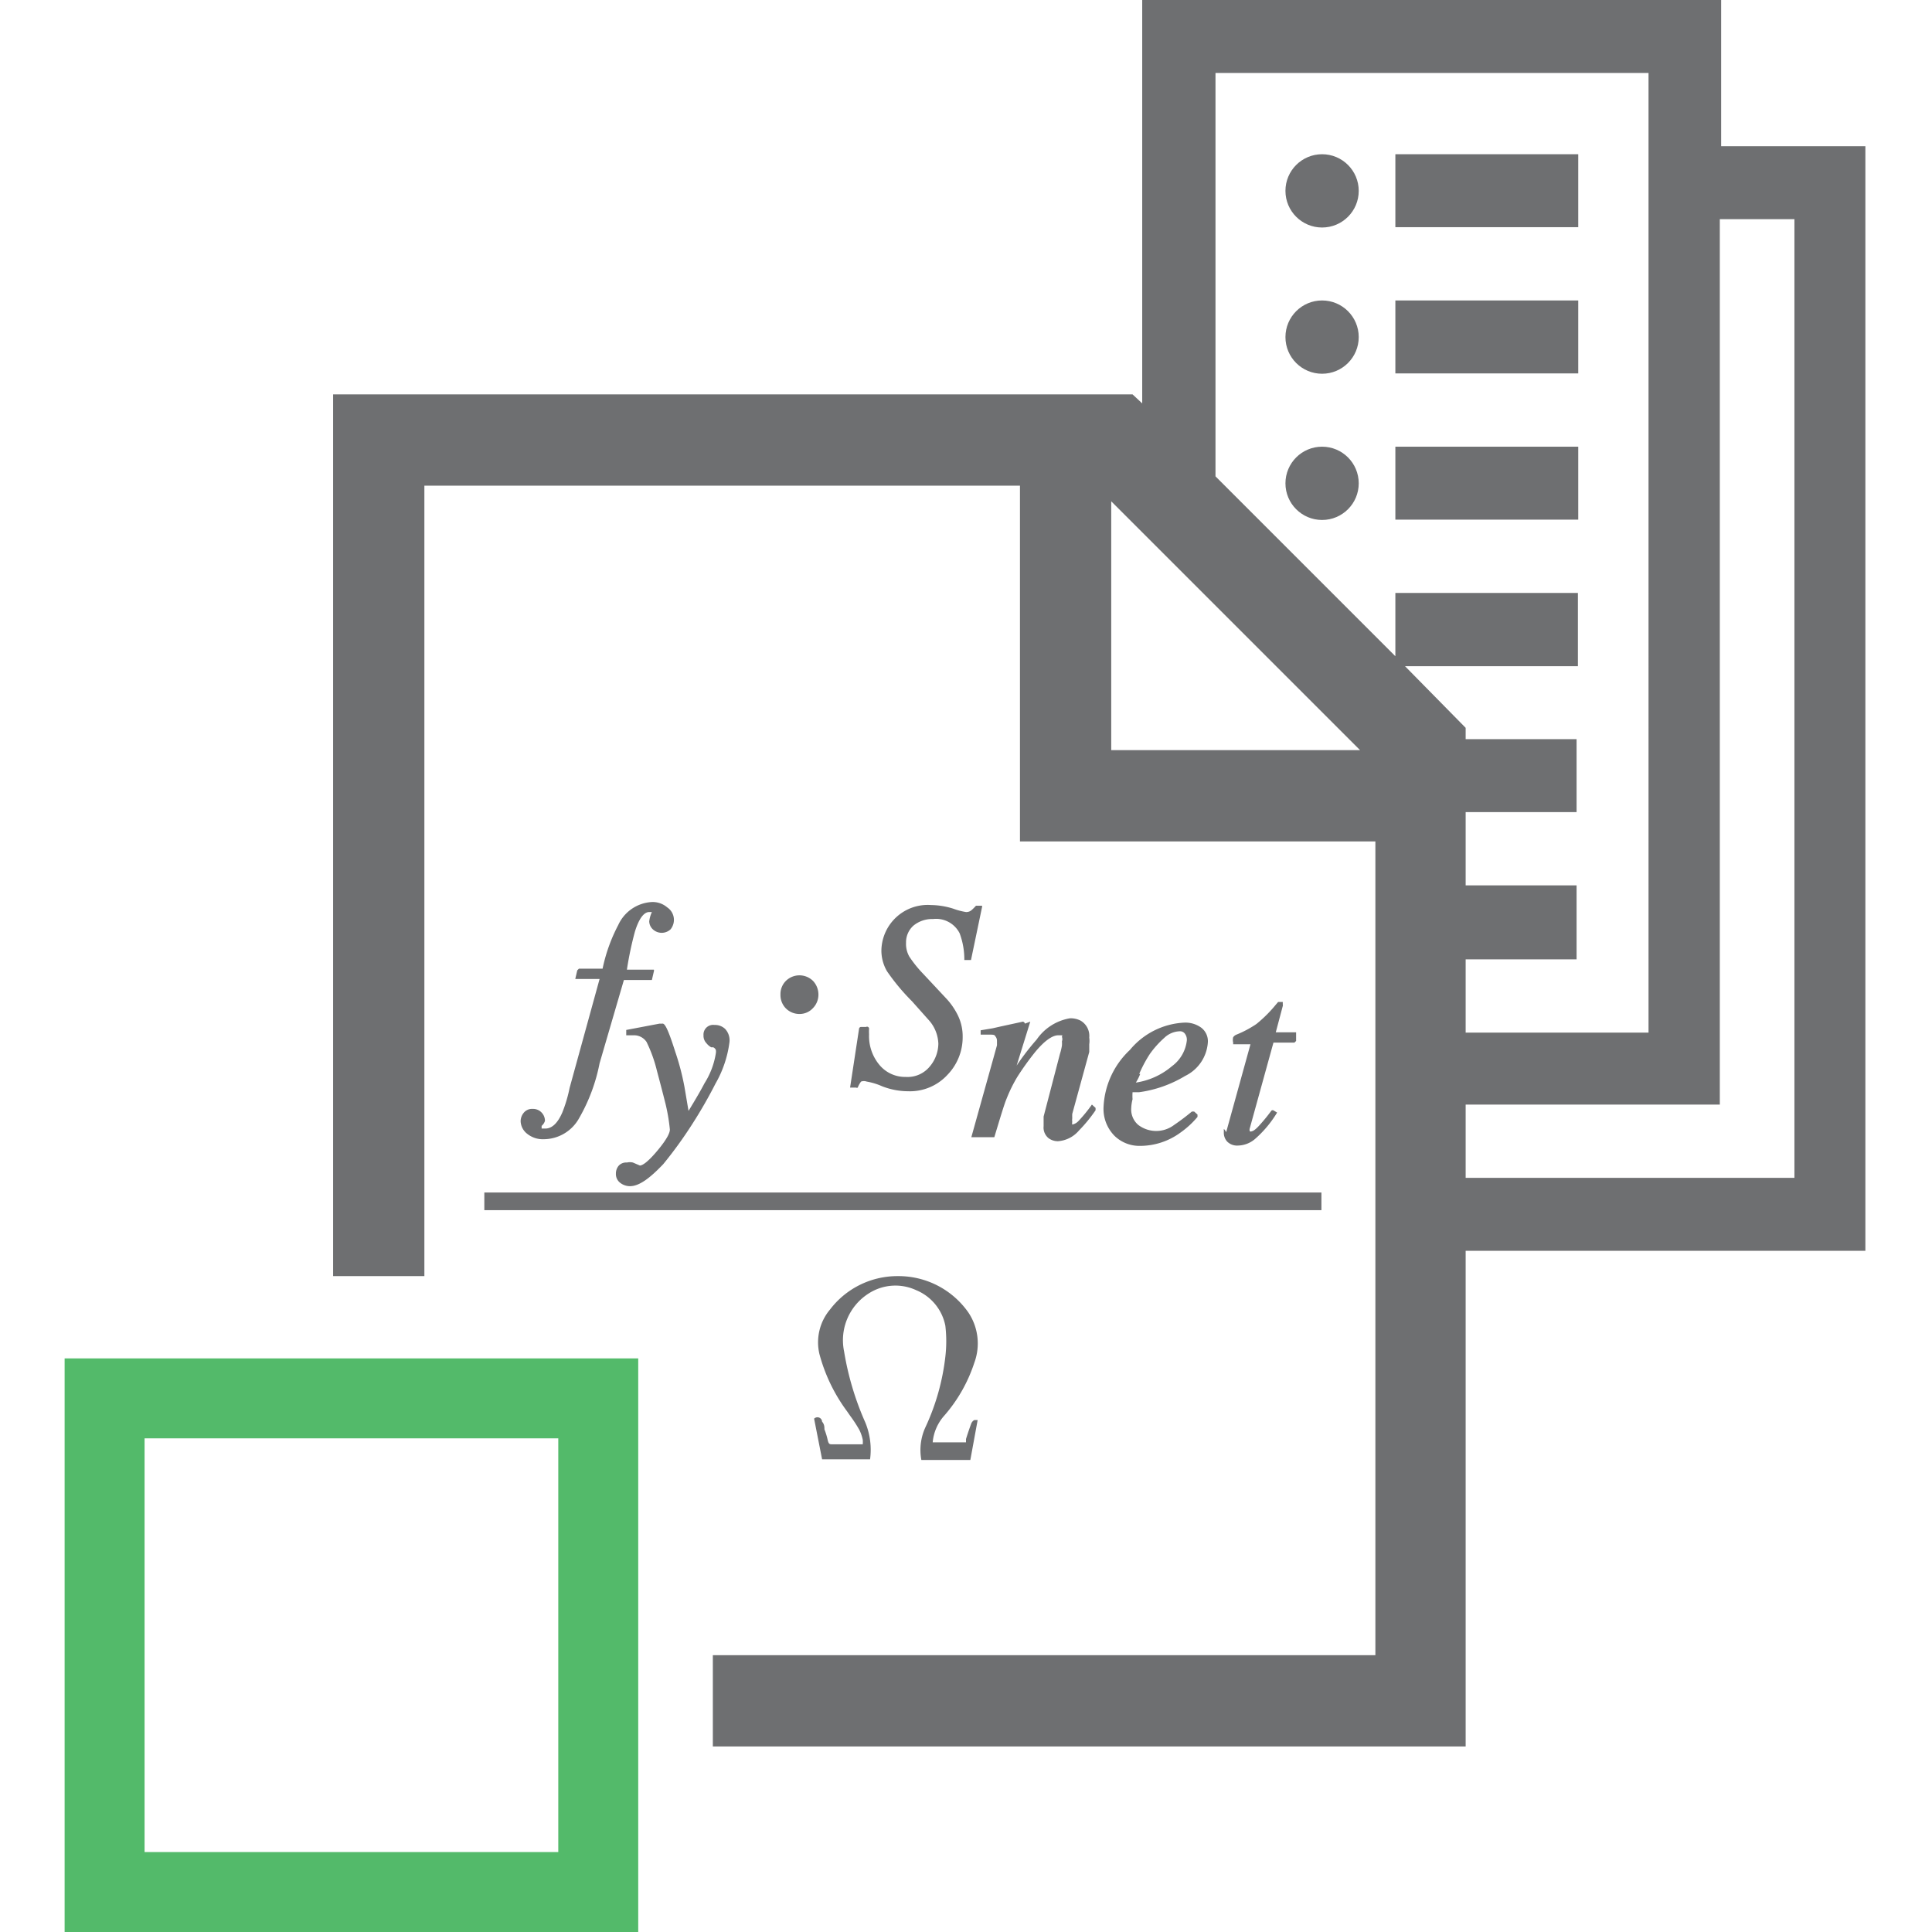 ﻿<?xml version="1.0" encoding="UTF-8" standalone="no"?>
<svg
   xmlns:dc="http://purl.org/dc/elements/1.1/"
   xmlns:cc="http://creativecommons.org/ns#"
   xmlns:rdf="http://www.w3.org/1999/02/22-rdf-syntax-ns#"
   xmlns:svg="http://www.w3.org/2000/svg"
   xmlns="http://www.w3.org/2000/svg"
   xmlns:sodipodi="http://sodipodi.sourceforge.net/DTD/sodipodi-0.dtd"
   xmlns:inkscape="http://www.inkscape.org/namespaces/inkscape"
   id="Layer_1"
   data-name="Layer 1"
   viewBox="0 0 58 58"
   version="1.1"
   sodipodi:docname="ExpandedCalculationsForSelectedMembers.svg"
   inkscape:export-filename="C:\Users\adity\SDS 2\Project redUX - General\Agency877\All SVGs\Batch 15\24\ExpandedCalculationsForSelectedMembers_small.png"
   inkscape:export-xdpi="39.720001"
   inkscape:export-ydpi="39.720001"
   inkscape:version="1.0.1 (3bc2e813f5, 2020-09-07)">
  <sodipodi:namedview
     pagecolor="#ffffff"
     bordercolor="#666666"
     borderopacity="1"
     objecttolerance="10"
     gridtolerance="10"
     guidetolerance="10"
     inkscape:pageopacity="0"
     inkscape:pageshadow="2"
     inkscape:window-width="2560"
     inkscape:window-height="1346"
     id="namedview49"
     showgrid="false"
     inkscape:zoom="4.3448276"
     inkscape:cx="21.42106"
     inkscape:cy="12.927157"
     inkscape:window-x="-11"
     inkscape:window-y="-11"
     inkscape:window-maximized="1"
     inkscape:current-layer="Layer_1" />
  <defs
     id="defs4">
    <style
       id="style2">.cls-1{fill:none;}.cls-2{fill:#53ba6a;}.cls-3{fill:#6e6f71;}</style>
  </defs>
  <path
     class="cls-1"
     d="M35.66,31.23a.3.3,0,0,0-.06-.2.18.18,0,0,0-.16-.07.7.7,0,0,0-.46.2,2.83,2.83,0,0,0-.43.48,3.91,3.91,0,0,0-.32.6c0,.08-.07.16-.1.26A2.16,2.16,0,0,0,35.21,32,1.11,1.11,0,0,0,35.66,31.23Z"
     id="path6" />
  <path
     class="cls-1"
     d="M44,22.19h3.33v2.19H44v2.2h3.33v2.19H44V31h5.44V2.19h-13V14.3l5.4,5.4V17.8h5.48V20H42.18L44,21.85Zm-4.35-6.58a1.1,1.1,0,1,1,1.1-1.1A1.1,1.1,0,0,1,39.69,15.61Zm0-4.39a1.1,1.1,0,1,1,1.1-1.1A1.1,1.1,0,0,1,39.69,11.22Zm0-4.39a1.1,1.1,0,1,1,1.1-1.1A1.09,1.09,0,0,1,39.69,6.83Zm2.2-2.2h5.48v2.2H41.89Zm0,4.39h5.48v2.2H41.89Zm0,6.58V13.41h5.48V15.6Z"
     id="path8" />
  <polygon
     class="cls-1"
     points="51.67 33.16 44.04 33.16 44.04 35.36 53.87 35.36 53.87 6.58 51.67 6.58 51.67 33.16"
     id="polygon10" />
  <polygon
     class="cls-1"
     points="33.36 22.52 40.83 22.52 33.36 15.05 33.36 22.52"
     id="polygon12" />
  <path
     class="cls-2"
     d="M1.94,40.78V58H19.16V40.78ZM16.76,55.6H4.34V43.18H16.76Z"
     id="path14" />
  <path
     class="cls-3"
     d="M16.36,33.65a.36.36,0,0,0-.11-.26.35.35,0,0,0-.26-.1.32.32,0,0,0-.27.12.4.4,0,0,0-.09.25.5.5,0,0,0,.2.38.75.75,0,0,0,.5.16,1.22,1.22,0,0,0,1.06-.64A5.34,5.34,0,0,0,18,31.92l.73-2.5h.84a0,0,0,0,0,0,0l.06-.26a.09.09,0,0,0,0-.05l0,0h-.81a10.33,10.33,0,0,1,.24-1.14c.12-.39.27-.59.43-.59l.08,0,0,0a.94.94,0,0,0-.08.28.34.34,0,0,0,.11.24.39.39,0,0,0,.53,0,.45.45,0,0,0-.1-.66.67.67,0,0,0-.47-.16,1.18,1.18,0,0,0-1,.69,5,5,0,0,0-.47,1.31h-.71a0,0,0,0,0-.05.05l-.06.26a.06.06,0,0,0,0,0,0,0,0,0,0,0,0H18l-.9,3.27a4.21,4.21,0,0,1-.22.74q-.21.48-.51.48h-.11l0-.08A.33.33,0,0,0,16.36,33.65Z"
     id="path16" />
  <path
     class="cls-3"
     d="M20.67,33.35l-.12-.71a7.47,7.47,0,0,0-.28-1.07c-.25-.79-.33-.85-.39-.84H19.8l-1,.19a0,0,0,0,0,0,.05v.11a.05.05,0,0,0,0,0s0,0,0,0h0l.16,0h.06a.45.45,0,0,1,.39.2,4.2,4.2,0,0,1,.31.86c.08.3.17.64.26,1a5.57,5.57,0,0,1,.13.77c0,.09-.07.27-.38.64s-.46.44-.52.44h0l0,0,0,0L19,34.9a.39.39,0,0,0-.18,0,.3.3,0,0,0-.25.1.36.36,0,0,0-.08.23.33.33,0,0,0,.13.28.48.48,0,0,0,.29.1c.27,0,.58-.22,1-.66a12.65,12.65,0,0,0,.85-1.17,14,14,0,0,0,.72-1.25,3.35,3.35,0,0,0,.42-1.25.5.5,0,0,0-.13-.39.44.44,0,0,0-.32-.12.29.29,0,0,0-.33.31.32.32,0,0,0,.09.24.47.47,0,0,0,.14.12l.06,0a.15.15,0,0,1,.08.08.3.3,0,0,1,0,.1,2.37,2.37,0,0,1-.34.9Q21,32.81,20.67,33.35Z"
     id="path18" />
  <path
     class="cls-3"
     d="M24,30.44a.54.54,0,0,0,.4-.17.58.58,0,0,0,.17-.41.6.6,0,0,0-.16-.41.58.58,0,0,0-.82,0,.56.56,0,0,0-.16.41.57.57,0,0,0,.16.41h0A.57.57,0,0,0,24,30.44Z"
     id="path20" />
  <path
     class="cls-3"
     d="M26,30.83l-.15,0a.06.06,0,0,0-.06.05l-.27,1.77a.09.09,0,0,0,0,0h.18a.05.05,0,0,0,.05,0,.72.72,0,0,1,.1-.18.25.25,0,0,1,.17,0,1.94,1.94,0,0,1,.46.14,2.16,2.16,0,0,0,.78.15,1.53,1.53,0,0,0,1.19-.5,1.62,1.62,0,0,0,.45-1.13,1.44,1.44,0,0,0-.14-.64,2.11,2.11,0,0,0-.33-.49l-.72-.77a3.58,3.58,0,0,1-.41-.51.77.77,0,0,1-.1-.42.67.67,0,0,1,.22-.51.88.88,0,0,1,.59-.2.79.79,0,0,1,.8.43,2.25,2.25,0,0,1,.14.8,0,0,0,0,0,0,0l.14,0a0,0,0,0,0,.06,0l.33-1.58a.08.08,0,0,0,0-.05.05.05,0,0,0,0,0h-.18s0,0,0,0a1.59,1.59,0,0,1-.13.13.24.24,0,0,1-.17.06,2,2,0,0,1-.38-.1,2.29,2.29,0,0,0-.67-.11,1.39,1.39,0,0,0-1.49,1.37,1.23,1.23,0,0,0,.17.62,6.41,6.41,0,0,0,.75.9l.49.55a1.12,1.12,0,0,1,.3.72,1.08,1.08,0,0,1-.26.69.86.86,0,0,1-.72.31,1,1,0,0,1-.78-.35,1.35,1.35,0,0,1-.32-.93,1.36,1.36,0,0,1,0-.16A.06.06,0,0,0,26,30.83Z"
     id="path22" />
  <path
     class="cls-3"
     d="M30.77,30.73a.09.09,0,0,0-.06-.06h0l-.69.15-.22.05-.36.06a0,0,0,0,0,0,0v.13a.08.08,0,0,0,0,0h.23c.14,0,.19,0,.21.05a.2.2,0,0,1,.05.14s0,.09,0,.13l-.1.36-.67,2.4a.09.09,0,0,0,0,0l.05,0h.59a0,0,0,0,0,.05,0c.17-.56.3-1,.37-1.16a4.33,4.33,0,0,1,.32-.65,8.45,8.45,0,0,1,.53-.74c.28-.34.52-.51.7-.51s.11,0,.11.05a.18.18,0,0,1,0,.13.93.93,0,0,1,0,.13,1.76,1.76,0,0,1-.06.25l-.49,1.88,0,.14c0,.05,0,.1,0,.15a.41.41,0,0,0,.15.36.47.47,0,0,0,.28.09.91.91,0,0,0,.63-.32,4.39,4.39,0,0,0,.5-.61,0,0,0,0,0,0-.07l-.11-.1,0,0s0,0,0,0a4.38,4.38,0,0,1-.4.49.35.35,0,0,1-.19.11s0,0,0,0a.19.19,0,0,1,0-.08.39.39,0,0,1,0-.11,1.3,1.3,0,0,1,0-.13l.51-1.86c0-.08,0-.16,0-.23a.68.68,0,0,0,0-.2.53.53,0,0,0-.26-.51.66.66,0,0,0-.32-.07,1.52,1.52,0,0,0-1,.64,7.26,7.26,0,0,0-.6.78l.41-1.32Z"
     id="path24" />
  <path
     class="cls-3"
     d="M34,32.79l.19,0a3.62,3.62,0,0,0,1.39-.49,1.21,1.21,0,0,0,.68-1,.51.51,0,0,0-.2-.45.81.81,0,0,0-.51-.15,2.26,2.26,0,0,0-1.63.82,2.5,2.5,0,0,0-.79,1.7,1.15,1.15,0,0,0,.33.88,1.07,1.07,0,0,0,.76.3A2.05,2.05,0,0,0,35.44,34a2.65,2.65,0,0,0,.51-.47,0,0,0,0,0,0-.07l-.1-.09a0,0,0,0,0-.07,0,6.62,6.62,0,0,1-.53.4.89.89,0,0,1-1.08,0,.61.61,0,0,1-.21-.5A1.27,1.27,0,0,1,34,33,1.5,1.5,0,0,1,34,32.79Zm.2-.55a3.91,3.91,0,0,1,.32-.6,2.83,2.83,0,0,1,.43-.48.7.7,0,0,1,.46-.2.18.18,0,0,1,.16.07.3.3,0,0,1,.06.2,1.11,1.11,0,0,1-.45.78,2.16,2.16,0,0,1-1.08.49C34.16,32.4,34.2,32.32,34.23,32.24Z"
     id="path26" />
  <path
     class="cls-3"
     d="M36.74,33.89h0V34a.39.39,0,0,0,.1.27.42.42,0,0,0,.33.12.81.81,0,0,0,.51-.2,3.35,3.35,0,0,0,.61-.71l.05-.08a.09.09,0,0,0,0,0l0,0-.1-.06a.06.06,0,0,0-.07,0,5.24,5.24,0,0,1-.35.43c-.15.17-.22.19-.24.19a.05.05,0,0,1-.06,0,.14.14,0,0,1,0-.09l.71-2.57h.63s0,0,.05-.05l0-.26a.05.05,0,0,0,0,0s0,0,0,0H38.3l.21-.79a.11.11,0,0,0,0-.05s0-.05,0-.07l0,0-.08,0-.06,0a.08.08,0,0,0,0,0l-.06.07a4,4,0,0,1-.59.59,3.2,3.2,0,0,1-.6.32.21.21,0,0,0-.1.08.35.35,0,0,0,0,.16,0,0,0,0,0,0,.05h.52l-.73,2.64A.29.29,0,0,0,36.74,33.89Z"
     id="path28" />
  <rect
     class="cls-3"
     x="14.54"
     y="35.8"
     width="25.13"
     height="0.53"
     id="rect30" />
  <path
     class="cls-3"
     d="M27.79,42.83a1.63,1.63,0,0,0-.13,1l0,0h1.47a0,0,0,0,0,0,0l.22-1.2v0l-.05,0a0,0,0,0,0,0,0l-.05,0a.21.21,0,0,0-.09.1c-.06.16-.11.31-.16.47L29,43.3H28a1.39,1.39,0,0,1,.32-.77,4.57,4.57,0,0,0,.93-1.62,1.67,1.67,0,0,0-.18-1.51A2.56,2.56,0,0,0,27,38.31h-.08a2.54,2.54,0,0,0-2,1,1.53,1.53,0,0,0-.32,1.34,5.09,5.09,0,0,0,.83,1.72l.09.13a4,4,0,0,1,.28.43,1.24,1.24,0,0,1,.1.29.74.74,0,0,1,0,.14H25c-.09,0-.12,0-.15-.12a2.07,2.07,0,0,0-.1-.33c0-.07,0-.15-.07-.23a.14.14,0,0,0-.24-.09,0,0,0,0,0,0,0l.24,1.22s0,0,0,0h1.44s0,0,0,0a2.16,2.16,0,0,0-.14-1.1,8.69,8.69,0,0,1-.64-2.14,1.66,1.66,0,0,1,.74-1.74,1.48,1.48,0,0,1,1.42-.1,1.46,1.46,0,0,1,.88,1.07,4,4,0,0,1,0,.93A6.84,6.84,0,0,1,27.79,42.83Z"
     id="path32" />
  <path
     class="cls-3"
     d="M51.67,0H34.29V12.11L34,11.84H10V38.31h2.74V14.58H30.62V25.26H41.29V49.69H21.4v2.74H44V37.55h12V4.39H51.67ZM33.36,22.52V15.05l7.47,7.47ZM42.18,20h5.19V17.8H41.89v1.9l-5.4-5.4V2.19h13V31H44v-2.2h3.33V26.58H44v-2.2h3.33V22.19H44v-.34ZM53.87,6.58V35.36H44v-2.2h7.63V6.58Z"
     id="path34" />
  <rect
     class="cls-3"
     x="41.89"
     y="4.63"
     width="5.49"
     height="2.19"
     id="rect36" />
  <rect
     class="cls-3"
     x="41.89"
     y="9.02"
     width="5.49"
     height="2.19"
     id="rect38" />
  <rect
     class="cls-3"
     x="41.89"
     y="13.41"
     width="5.49"
     height="2.19"
     id="rect40" />
  <circle
     class="cls-3"
     cx="39.69"
     cy="5.73"
     r="1.1"
     id="circle42" />
  <circle
     class="cls-3"
     cx="39.69"
     cy="10.12"
     r="1.1"
     id="circle44" />
  <circle
     class="cls-3"
     cx="39.69"
     cy="14.51"
     r="1.1"
     id="circle46" />
</svg>
